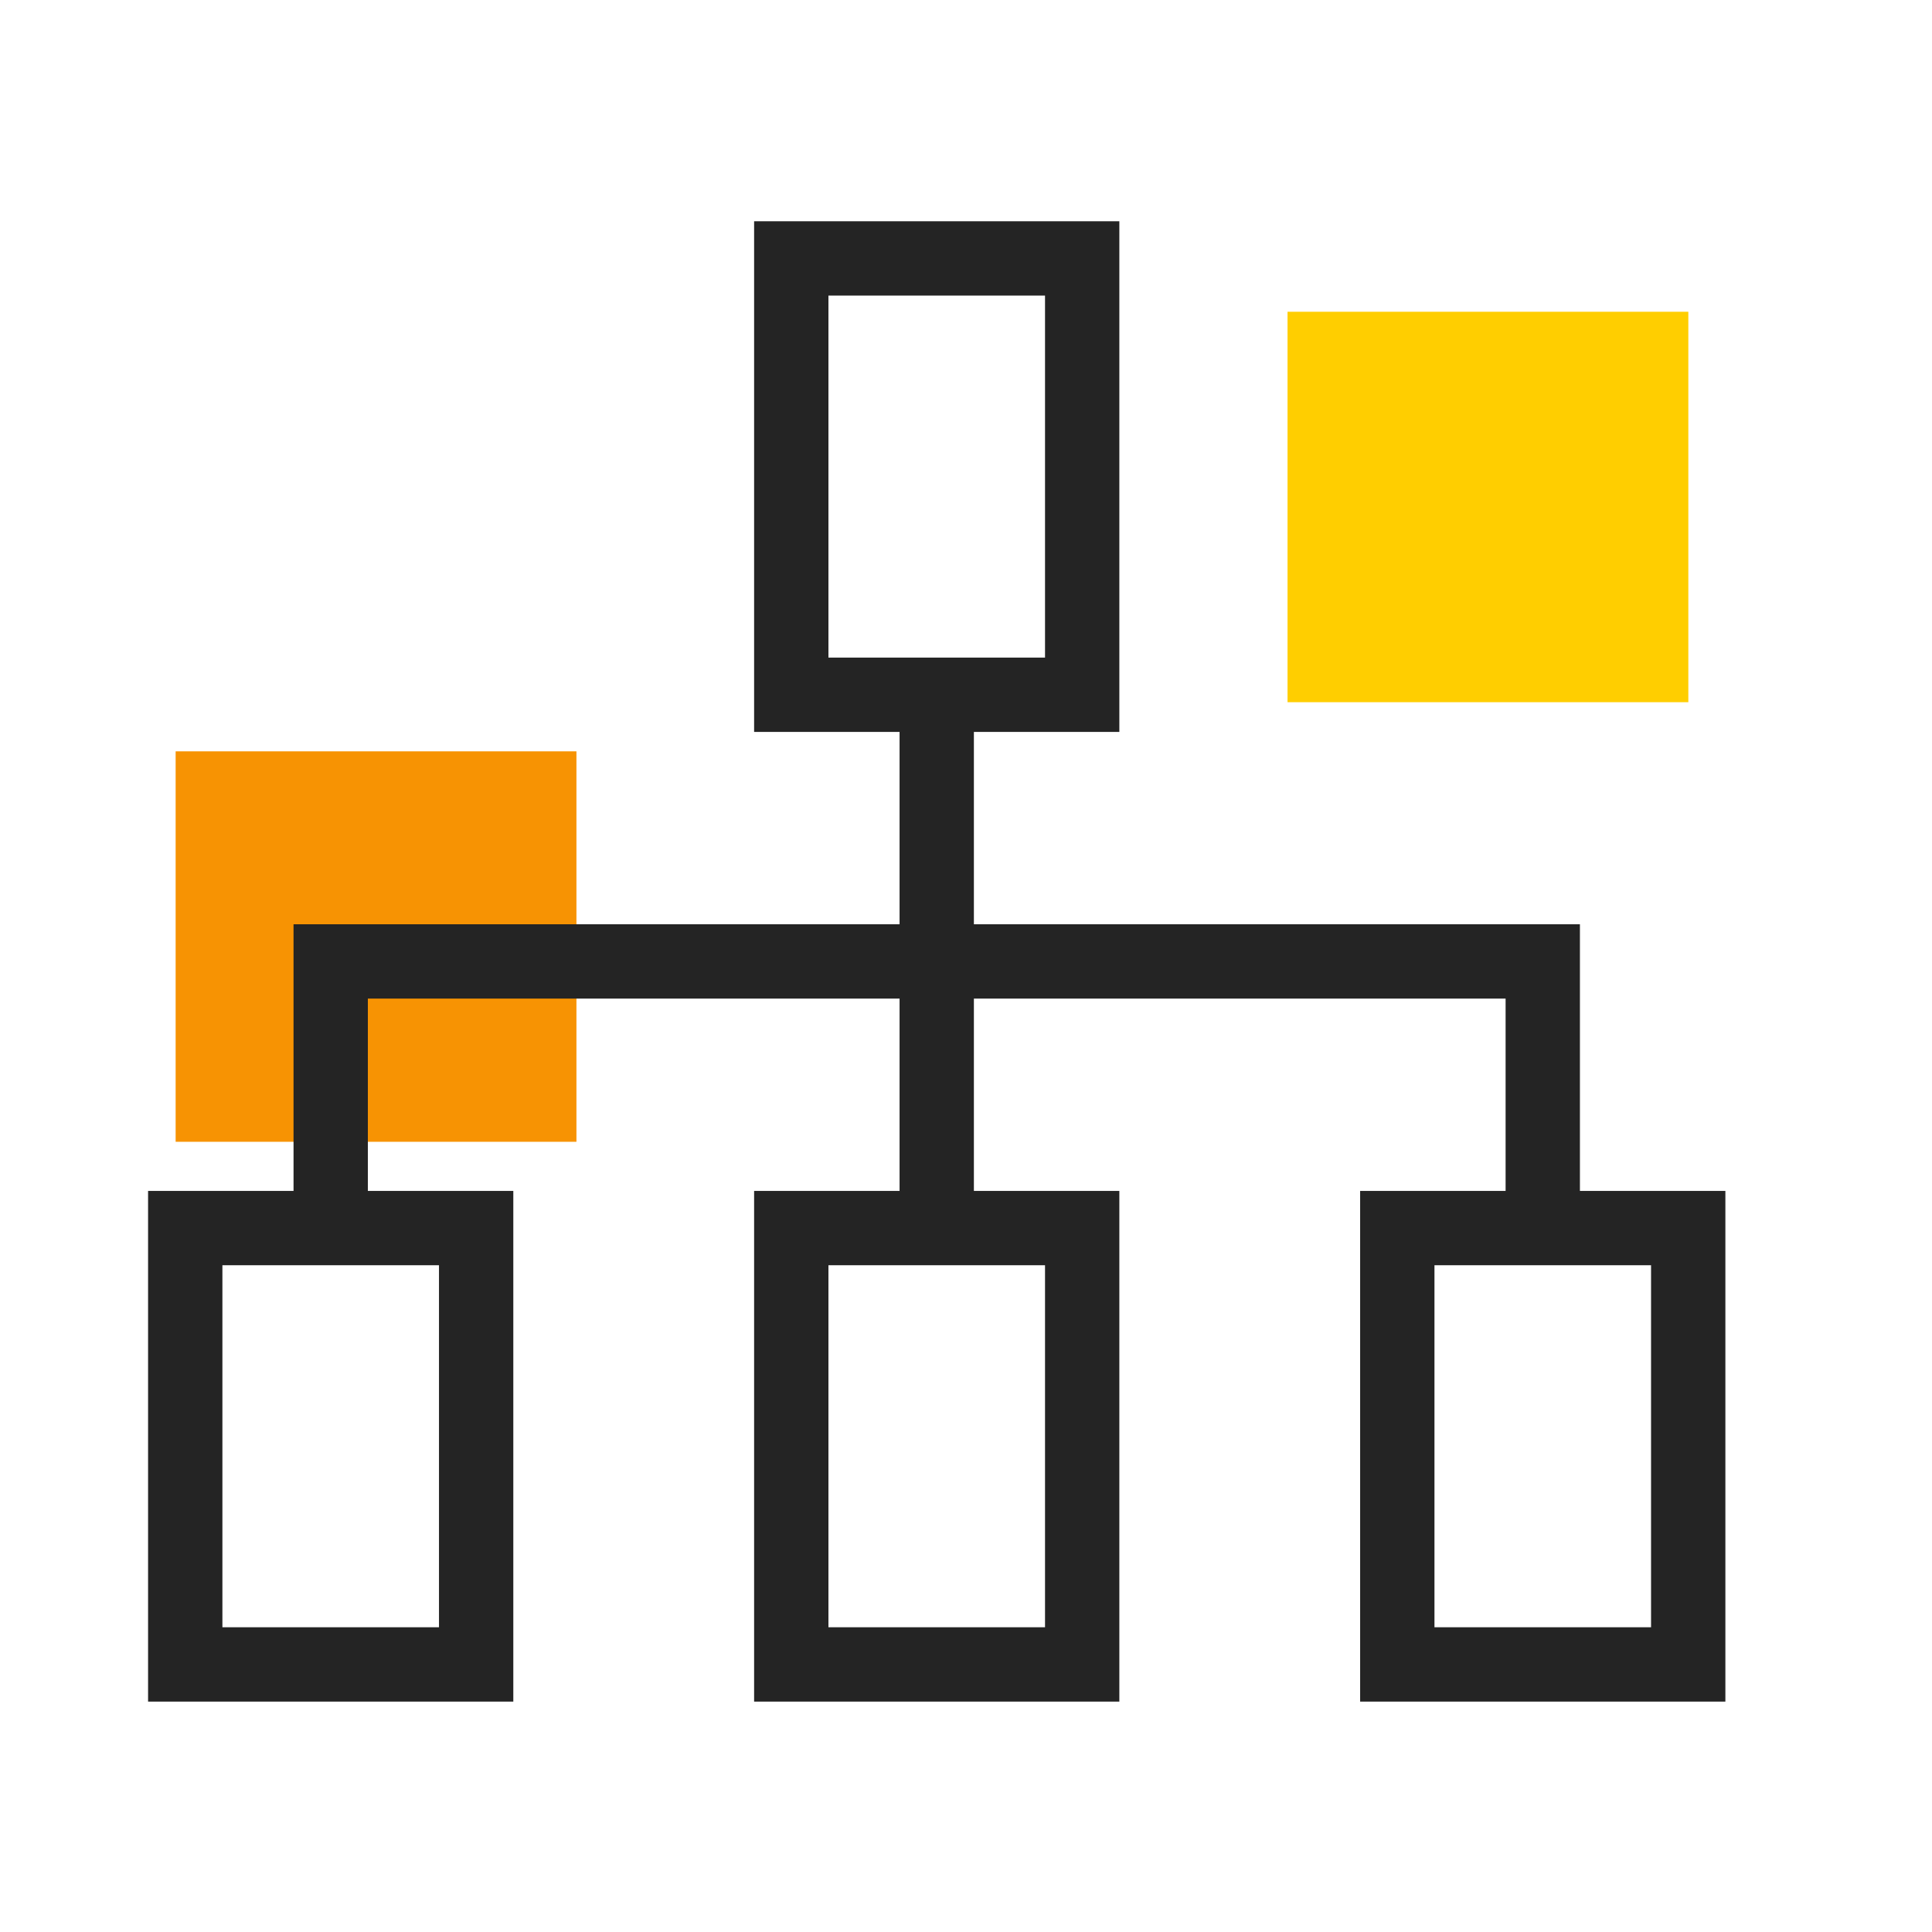<?xml version="1.0" encoding="UTF-8"?> <svg xmlns="http://www.w3.org/2000/svg" width="66" height="66" viewBox="0 0 66 66" fill="none"><path d="M6 25.667H19.692V39.005H6V25.667Z" fill="#F79303"></path><path d="M43.984 10.65H57.676V23.988H43.984V10.65Z" fill="#FFCE00"></path><path d="M53.531 41.125V32.016H32.828V24.562H37.797V8H26.203V24.562H31.172V32.016H10.469V41.125H5.5V57.688H17.094V41.125H12.125V33.672H31.172V41.125H26.203V57.688H37.797V41.125H32.828V33.672H51.875V41.125H46.906V57.688H58.5V41.125H53.531ZM15.438 42.781V56.031H7.156V42.781H10.469H12.125H15.438ZM36.141 42.781V56.031H27.859V42.781H31.172H32.828H36.141ZM27.859 22.906V9.656H36.141V22.906H27.859ZM56.844 56.031H48.562V42.781H51.875H53.531H56.844V56.031Z" fill="#242424" stroke="#242424" stroke-width="0.883"></path></svg> 